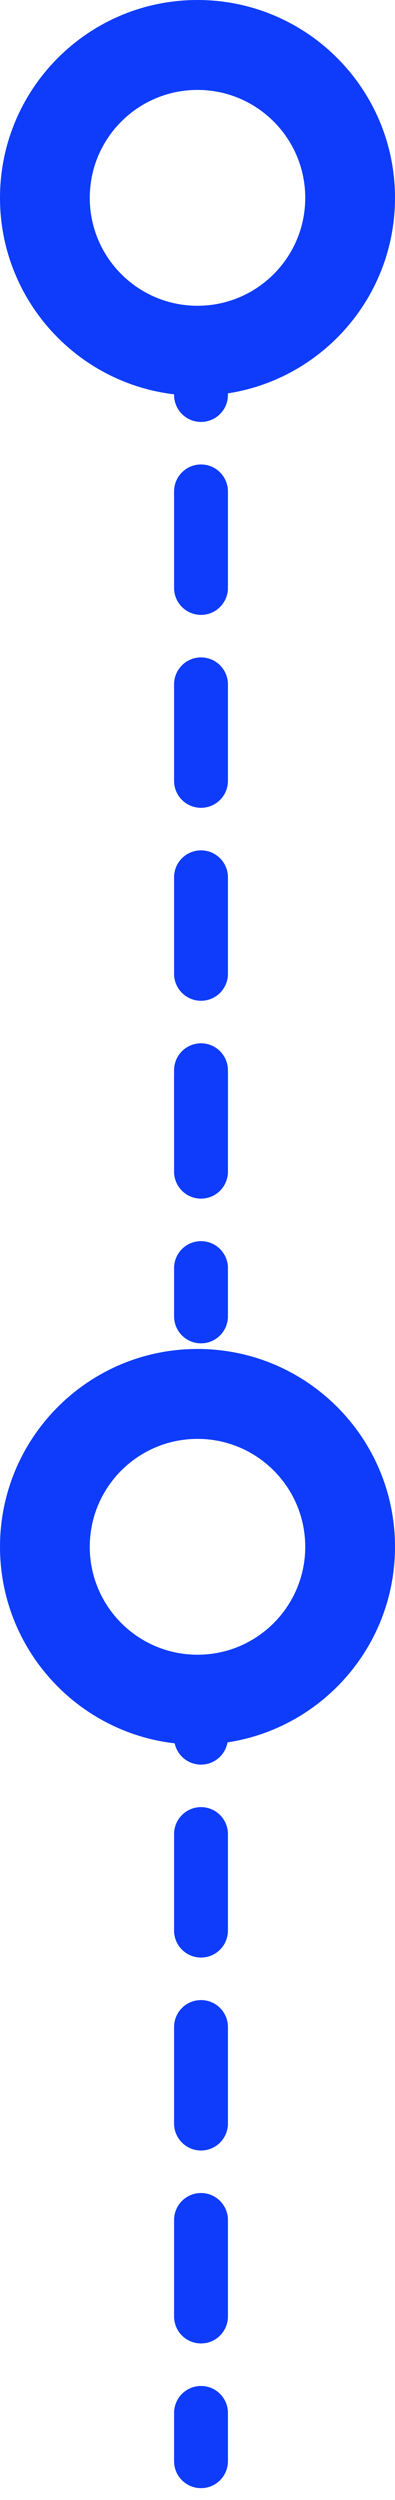 <?xml version="1.0" encoding="UTF-8"?> <svg xmlns="http://www.w3.org/2000/svg" width="22" height="139" viewBox="0 0 22 139" fill="none"><path fill-rule="evenodd" clip-rule="evenodd" d="M11.195 92.428C12.024 92.428 12.695 93.099 12.695 93.928L12.695 96.61C12.695 97.438 12.024 98.11 11.195 98.11C10.367 98.11 9.695 97.438 9.695 96.61L9.695 93.928C9.695 93.099 10.367 92.428 11.195 92.428ZM11.195 100.473C12.024 100.473 12.695 101.145 12.695 101.973L12.695 107.337C12.695 108.166 12.024 108.837 11.195 108.837C10.367 108.837 9.695 108.166 9.695 107.337L9.695 101.973C9.695 101.145 10.367 100.473 11.195 100.473ZM11.195 111.201C12.024 111.201 12.695 111.872 12.695 112.701L12.695 118.065C12.695 118.893 12.024 119.565 11.195 119.565C10.367 119.565 9.695 118.893 9.695 118.065L9.695 112.701C9.695 111.872 10.367 111.201 11.195 111.201ZM11.195 121.928C12.024 121.928 12.695 122.6 12.695 123.428L12.695 128.792C12.695 129.621 12.024 130.292 11.195 130.292C10.367 130.292 9.695 129.621 9.695 128.792L9.695 123.428C9.695 122.6 10.367 121.928 11.195 121.928ZM11.195 132.656C12.024 132.656 12.695 133.328 12.695 134.156L12.695 136.838C12.695 137.666 12.024 138.338 11.195 138.338C10.367 138.338 9.695 137.666 9.695 136.838L9.695 134.156C9.695 133.328 10.367 132.656 11.195 132.656Z" fill="#0E3CFA"></path><path fill-rule="evenodd" clip-rule="evenodd" d="M11.195 17.777C12.024 17.777 12.695 18.449 12.695 19.277L12.695 21.959C12.695 22.788 12.024 23.459 11.195 23.459C10.367 23.459 9.695 22.788 9.695 21.959L9.695 19.277C9.695 18.449 10.367 17.777 11.195 17.777ZM11.195 25.823C12.024 25.823 12.695 26.495 12.695 27.323L12.695 32.687C12.695 33.515 12.024 34.187 11.195 34.187C10.367 34.187 9.695 33.515 9.695 32.687L9.695 27.323C9.695 26.495 10.367 25.823 11.195 25.823ZM11.195 36.55C12.024 36.55 12.695 37.222 12.695 38.05L12.695 43.414C12.695 44.243 12.024 44.914 11.195 44.914C10.367 44.914 9.695 44.243 9.695 43.414L9.695 38.05C9.695 37.222 10.367 36.55 11.195 36.55ZM11.195 47.278C12.024 47.278 12.695 47.95 12.695 48.778L12.695 54.142C12.695 54.97 12.024 55.642 11.195 55.642C10.367 55.642 9.695 54.97 9.695 54.142L9.695 48.778C9.695 47.95 10.367 47.278 11.195 47.278ZM11.195 58.006C12.024 58.006 12.695 58.677 12.695 59.506L12.695 62.188C12.695 63.016 12.024 63.688 11.195 63.688C10.367 63.688 9.695 63.016 9.695 62.188L9.695 59.506C9.695 58.677 10.367 58.006 11.195 58.006Z" fill="#0E3CFA"></path><path d="M11.195 58.278C12.024 58.278 12.695 58.95 12.695 59.778L12.695 65.142C12.695 65.971 12.024 66.642 11.195 66.642C10.367 66.642 9.695 65.971 9.695 65.142L9.695 59.778C9.695 58.95 10.367 58.278 11.195 58.278Z" fill="#0E3CFA"></path><path d="M11.195 69.006C12.024 69.006 12.695 69.677 12.695 70.506L12.695 73.188C12.695 74.016 12.024 74.688 11.195 74.688C10.367 74.688 9.695 74.016 9.695 73.188L9.695 70.506C9.695 69.677 10.367 69.006 11.195 69.006Z" fill="#0E3CFA"></path><path fill-rule="evenodd" clip-rule="evenodd" d="M11 92C14.314 92 17 89.314 17 86C17 82.686 14.314 80 11 80C7.686 80 5 82.686 5 86C5 89.314 7.686 92 11 92ZM11 97C17.075 97 22 92.075 22 86C22 79.925 17.075 75 11 75C4.925 75 0 79.925 0 86C0 92.075 4.925 97 11 97Z" fill="#0E3CFA"></path><path fill-rule="evenodd" clip-rule="evenodd" d="M11 17C14.314 17 17 14.314 17 11C17 7.686 14.314 5 11 5C7.686 5 5 7.686 5 11C5 14.314 7.686 17 11 17ZM11 22C17.075 22 22 17.075 22 11C22 4.925 17.075 0 11 0C4.925 0 0 4.925 0 11C0 17.075 4.925 22 11 22Z" fill="#0E3CFA"></path></svg> 